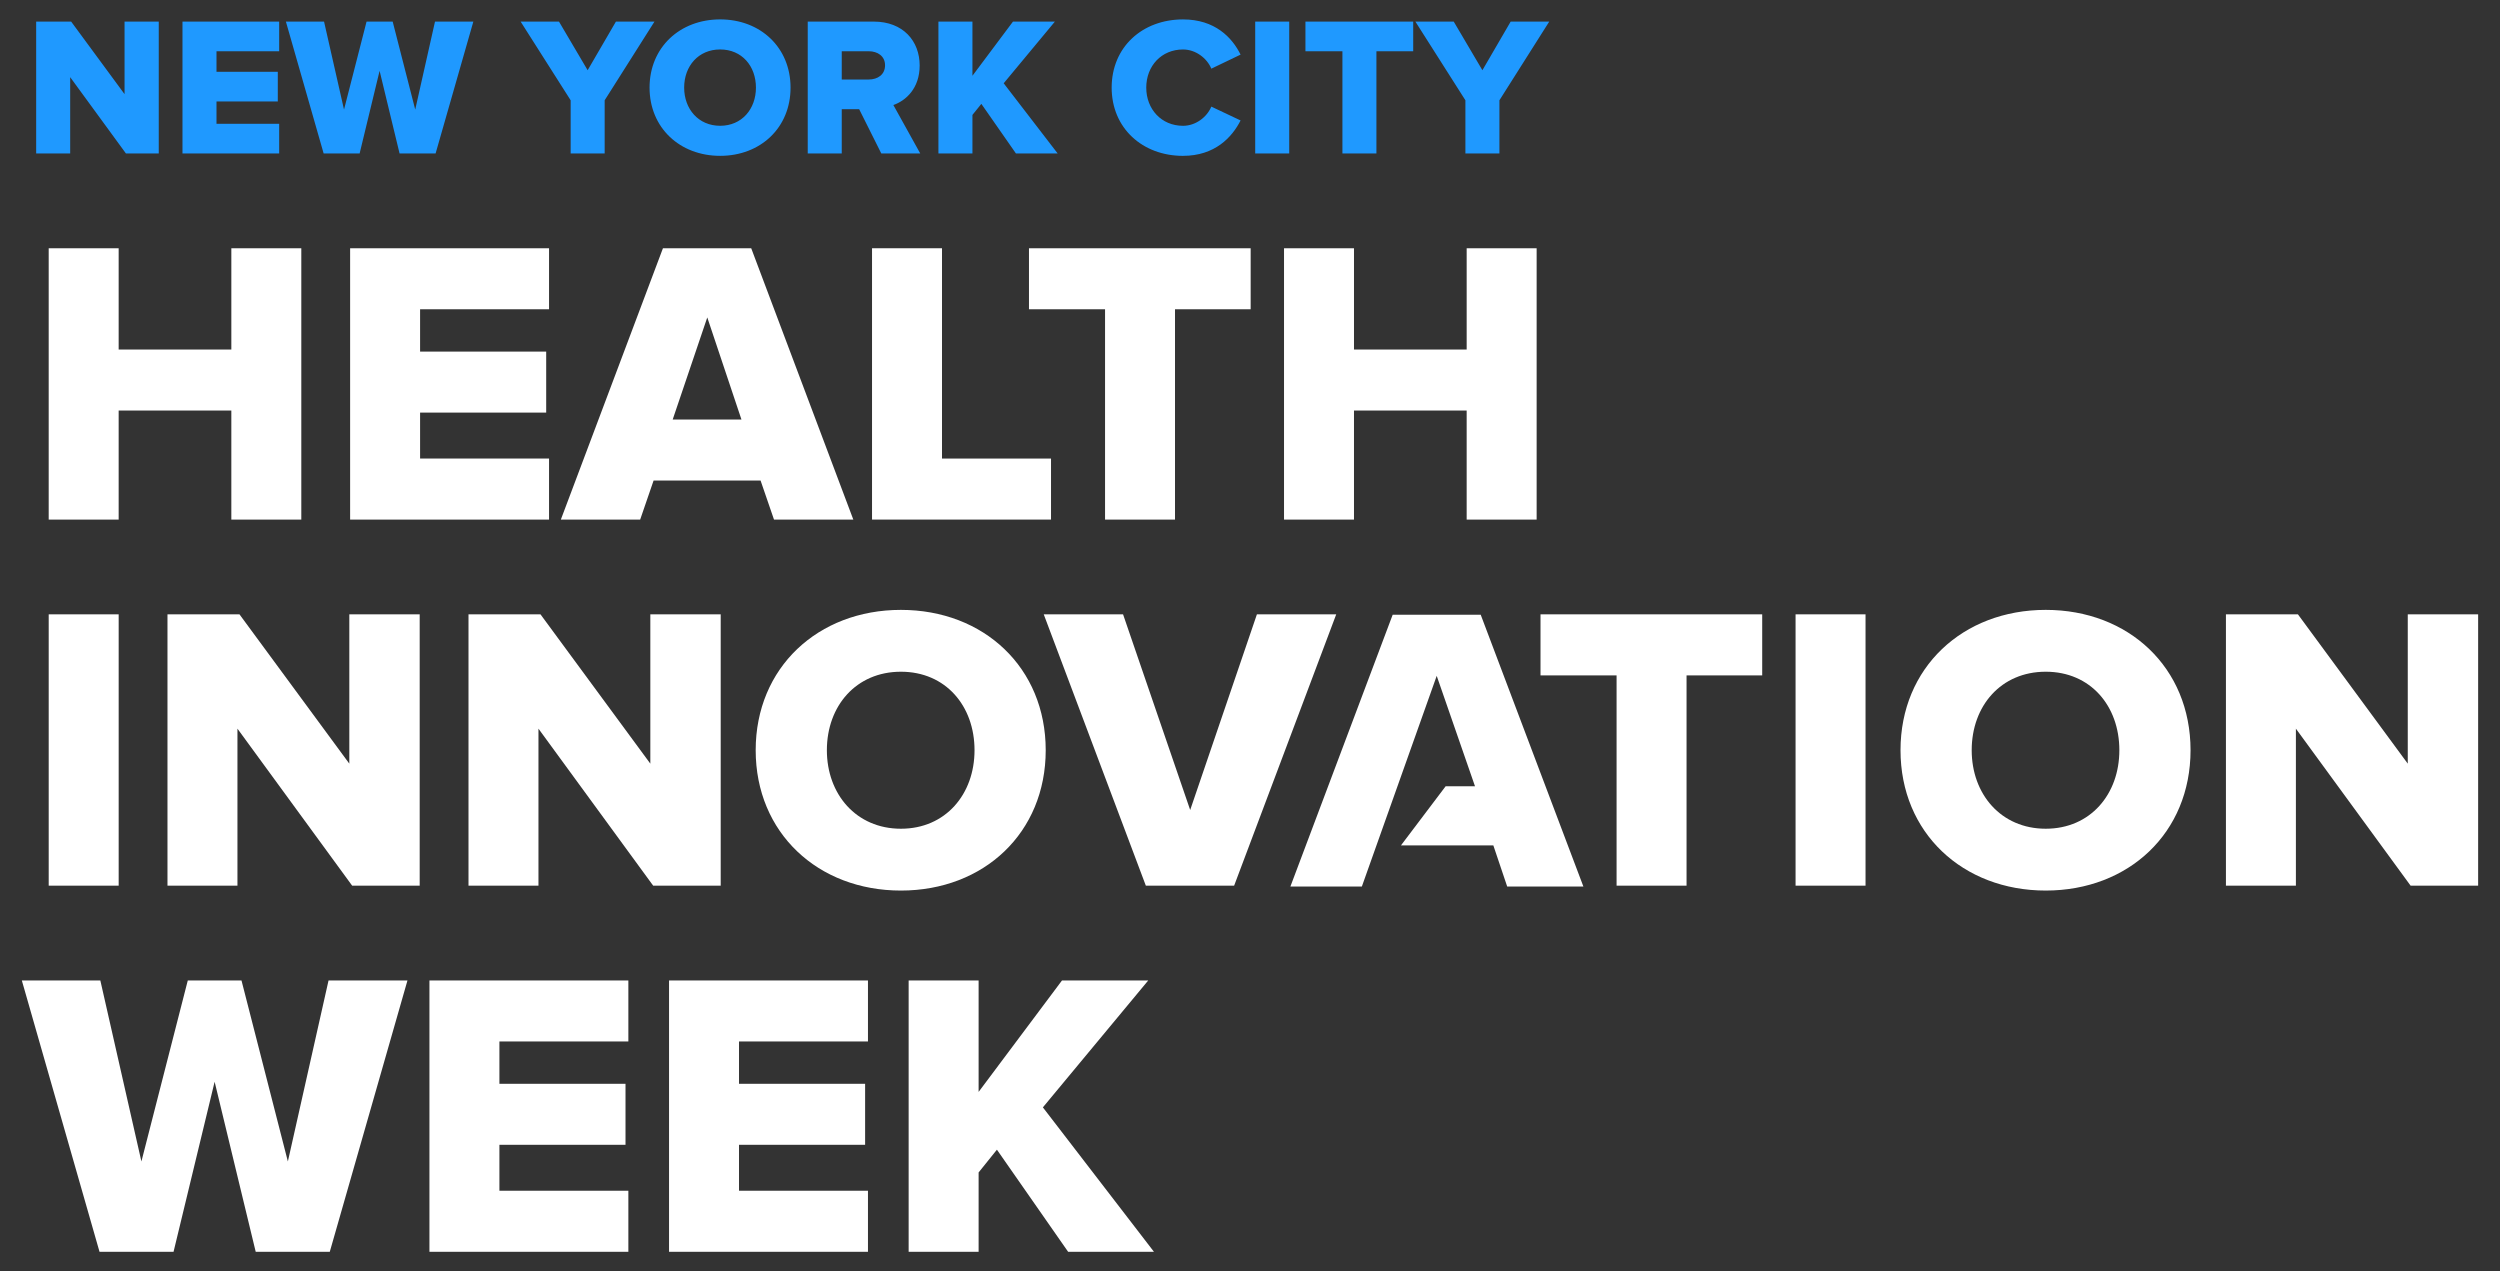 <svg xmlns="http://www.w3.org/2000/svg" xmlns:svg="http://www.w3.org/2000/svg" width="590" height="300" viewBox="0 0 156.104 79.375" id="svg1"><rect x="0" y="0" width="156.104" height="79.375" fill="#333333" stroke="none"/><defs id="defs1"></defs><g id="layer1" style="display:inline"><g id="g43" transform="translate(-25.67,-98.114)"><path style="font-size:12.347px;line-height:0.9;font-family:'Proxima Nova';-inkscape-font-specification:'Proxima Nova';letter-spacing:0px;word-spacing:0px;fill:#1f99ff;fill-opacity:1;stroke-width:0" d="m 35.583,107.697 v -8.236 h -2.136 v 4.531 L 30.113,99.462 H 27.928 v 8.236 h 2.124 v -4.766 l 3.482,4.766 z m 7.519,0 v -1.852 h -3.914 v -1.395 h 3.828 v -1.852 h -3.828 v -1.284 h 3.914 v -1.852 h -6.038 v 8.236 z m 9.767,0 2.358,-8.236 h -2.395 l -1.235,5.495 -1.408,-5.495 h -1.63 l -1.408,5.495 -1.247,-5.495 h -2.383 l 2.358,8.236 h 2.247 l 1.247,-5.161 1.247,5.161 z m 10.557,0 v -3.321 l 3.111,-4.914 h -2.408 l -1.766,3.037 -1.79,-3.037 h -2.395 l 3.124,4.914 v 3.321 z m 7.211,0.148 c 2.519,0 4.396,-1.753 4.396,-4.26 0,-2.506 -1.877,-4.26 -4.396,-4.26 -2.519,0 -4.408,1.753 -4.408,4.26 0,2.506 1.889,4.26 4.408,4.26 z m 0,-1.877 c -1.358,0 -2.247,-1.05 -2.247,-2.383 0,-1.346 0.889,-2.383 2.247,-2.383 1.358,0 2.235,1.037 2.235,2.383 0,1.333 -0.877,2.383 -2.235,2.383 z m 12.495,1.729 -1.679,-3.025 c 0.778,-0.272 1.642,-1.037 1.642,-2.469 0,-1.531 -1.037,-2.741 -2.865,-2.741 h -4.124 v 8.236 h 2.124 v -2.766 h 1.087 l 1.383,2.766 z m -3.223,-4.618 h -1.679 v -1.766 h 1.679 c 0.568,0 1.025,0.309 1.025,0.877 0,0.58 -0.457,0.889 -1.025,0.889 z m 11.804,4.618 -3.371,-4.383 3.198,-3.852 h -2.618 l -2.531,3.383 v -3.383 h -2.124 v 8.236 h 2.124 v -2.408 l 0.556,-0.691 2.161,3.099 z m 7.828,0.148 c 1.988,0 3.062,-1.161 3.593,-2.21 l -1.827,-0.864 c -0.272,0.654 -0.975,1.198 -1.766,1.198 -1.346,0 -2.297,-1.037 -2.297,-2.383 0,-1.358 0.951,-2.383 2.297,-2.383 0.79,0 1.494,0.543 1.766,1.198 l 1.827,-0.877 c -0.531,-1.074 -1.605,-2.198 -3.593,-2.198 -2.531,0 -4.457,1.716 -4.457,4.26 0,2.531 1.926,4.26 4.457,4.26 z m 6.63,-0.148 v -8.236 h -2.124 v 8.236 z m 5.445,0 v -6.384 h 2.297 v -1.852 h -6.729 v 1.852 h 2.309 v 6.384 z m 7.68,0 v -3.321 l 3.111,-4.914 h -2.408 l -1.766,3.037 -1.79,-3.037 h -2.395 l 3.124,4.914 v 3.321 z" id="path17"></path><path style="font-size:25.4px;line-height:0.9;font-family:'Proxima Nova';-inkscape-font-specification:'Proxima Nova';letter-spacing:0px;word-spacing:0px;fill:#ffffff;fill-opacity:1;stroke-width:0" d="m 44.484,130.557 v -16.942 h -4.369 v 6.325 h -7.036 v -6.325 h -4.369 v 16.942 h 4.369 V 123.75 h 7.036 v 6.807 z m 15.469,0 v -3.81 h -8.052 v -2.87 h 7.874 v -3.81 h -7.874 v -2.642 h 8.052 v -3.81 H 47.532 v 16.942 z m 18.999,0 -6.375,-16.942 h -5.512 l -6.375,16.942 h 4.953 l 0.838,-2.438 h 6.68 l 0.838,2.438 z m -6.985,-6.248 h -4.293 l 2.159,-6.375 z" id="path18"></path><path style="font-size:25.4px;line-height:0.9;font-family:'Proxima Nova';-inkscape-font-specification:'Proxima Nova';letter-spacing:-2.646px;word-spacing:0px;fill:#ffffff;fill-opacity:1;stroke-width:0" d="m 91.297,130.557 v -3.81 h -6.807 v -13.132 h -4.369 v 16.942 z" id="path19"></path><path style="font-size:25.4px;line-height:0.9;font-family:'Proxima Nova';-inkscape-font-specification:'Proxima Nova';letter-spacing:0px;word-spacing:0px;fill:#ffffff;fill-opacity:1;stroke-width:0" d="m 99.039,130.557 v -13.132 h 4.724 v -3.81 H 89.921 v 3.81 h 4.75 v 13.132 z m 22.581,0 v -16.942 h -4.369 v 6.325 h -7.036 v -6.325 h -4.369 v 16.942 h 4.369 V 123.75 h 7.036 v 6.807 z" id="path20"></path><path style="font-size:25.4px;line-height:0.9;font-family:'Proxima Nova';-inkscape-font-specification:'Proxima Nova';letter-spacing:0px;word-spacing:0px;fill:#ffffff;fill-opacity:1;stroke-width:0" d="m 33.08,153.417 v -16.942 h -4.369 v 16.942 z m 18.796,0 v -16.942 h -4.394 v 9.322 l -6.858,-9.322 h -4.496 v 16.942 h 4.369 v -9.804 l 7.163,9.804 z m 18.796,0 v -16.942 h -4.394 v 9.322 l -6.858,-9.322 h -4.496 v 16.942 h 4.369 v -9.804 l 7.163,9.804 z" id="path21"></path><path style="font-size:25.4px;line-height:0.9;font-family:'Proxima Nova';-inkscape-font-specification:'Proxima Nova';letter-spacing:-0.529px;word-spacing:0px;fill:#ffffff;fill-opacity:1;stroke-width:0" d="m 81.924,153.722 c 5.182,0 9.042,-3.607 9.042,-8.763 0,-5.156 -3.861,-8.763 -9.042,-8.763 -5.182,0 -9.068,3.607 -9.068,8.763 0,5.156 3.886,8.763 9.068,8.763 z m 0,-3.861 c -2.794,0 -4.623,-2.159 -4.623,-4.902 0,-2.769 1.829,-4.902 4.623,-4.902 2.794,0 4.597,2.134 4.597,4.902 0,2.743 -1.803,4.902 -4.597,4.902 z" id="path22"></path><path style="font-size:25.4px;line-height:0.9;font-family:'Proxima Nova';-inkscape-font-specification:'Proxima Nova';letter-spacing:-1.852px;word-spacing:0px;fill:#ffffff;fill-opacity:1;stroke-width:0" d="m 102.731,153.417 6.375,-16.942 h -4.953 l -4.166,12.217 -4.191,-12.217 h -4.953 l 6.375,16.942 z" id="path23"></path><path style="font-size:25.4px;line-height:0.9;font-family:'Proxima Nova';-inkscape-font-specification:'Proxima Nova';letter-spacing:0px;word-spacing:0px;fill:#ffffff;fill-opacity:1;stroke-width:0" d="m 130.981,153.417 v -13.132 h 4.724 v -3.81 h -13.843 v 3.81 h 4.75 v 13.132 z m 11.176,0 v -16.942 h -4.369 v 16.942 z m 11.252,0.305 c 5.182,0 9.042,-3.607 9.042,-8.763 0,-5.156 -3.861,-8.763 -9.042,-8.763 -5.182,0 -9.068,3.607 -9.068,8.763 0,5.156 3.886,8.763 9.068,8.763 z m 0,-3.861 c -2.794,0 -4.623,-2.159 -4.623,-4.902 0,-2.769 1.829,-4.902 4.623,-4.902 2.794,0 4.597,2.134 4.597,4.902 0,2.743 -1.803,4.902 -4.597,4.902 z m 27,3.556 v -16.942 h -4.394 v 9.322 l -6.858,-9.322 h -4.496 v 16.942 h 4.369 v -9.804 l 7.163,9.804 z" id="path24"></path><polygon class="cls-1" points="653.67,205.11 610.93,91.97 574.28,91.97 531.7,205.11 561.45,205.11 592.61,117.41 608.55,163.38 596.32,163.38 577.73,187.98 616.18,187.98 621.95,205.11 " id="polygon174" style="fill:#ffffff;fill-opacity:1;stroke-width:1.767" transform="matrix(0.15,0,0,0.15,26.489,122.704)"></polygon><g id="text35" style="font-size:25.4px;line-height:0.9;font-family:'Proxima Nova';-inkscape-font-specification:'Proxima Nova';letter-spacing:0px;word-spacing:0px;display:inline;fill:#ffffff;fill-opacity:1;stroke-width:0" aria-label="NEW YORK CITY&#10;HEALTH&#10;INNOVATION&#10;WEEK" transform="translate(0,-1.905)"><path style="font-size:25.4px;line-height:0.9;font-family:'Proxima Nova';-inkscape-font-specification:'Proxima Nova';letter-spacing:0px;word-spacing:0px;display:inline;fill:#ffffff;fill-opacity:1;stroke-width:0" d="m 46.262,178.182 4.851,-16.942 h -4.928 l -2.54,11.303 -2.896,-11.303 h -3.353 l -2.896,11.303 -2.565,-11.303 h -4.902 l 4.851,16.942 h 4.623 l 2.565,-10.617 2.565,10.617 z m 18.644,0 v -3.81 h -8.052 v -2.87 h 7.874 v -3.81 h -7.874 v -2.642 h 8.052 v -3.81 h -12.421 v 16.942 z m 14.961,0 v -3.81 h -8.052 v -2.87 h 7.874 v -3.81 h -7.874 v -2.642 h 8.052 v -3.81 h -12.421 v 16.942 z m 17.856,0 -6.934,-9.017 6.579,-7.925 h -5.385 l -5.207,6.96 v -6.96 h -4.369 v 16.942 h 4.369 v -4.953 l 1.143,-1.422 4.445,6.375 z" id="path43"></path></g></g></g></svg>